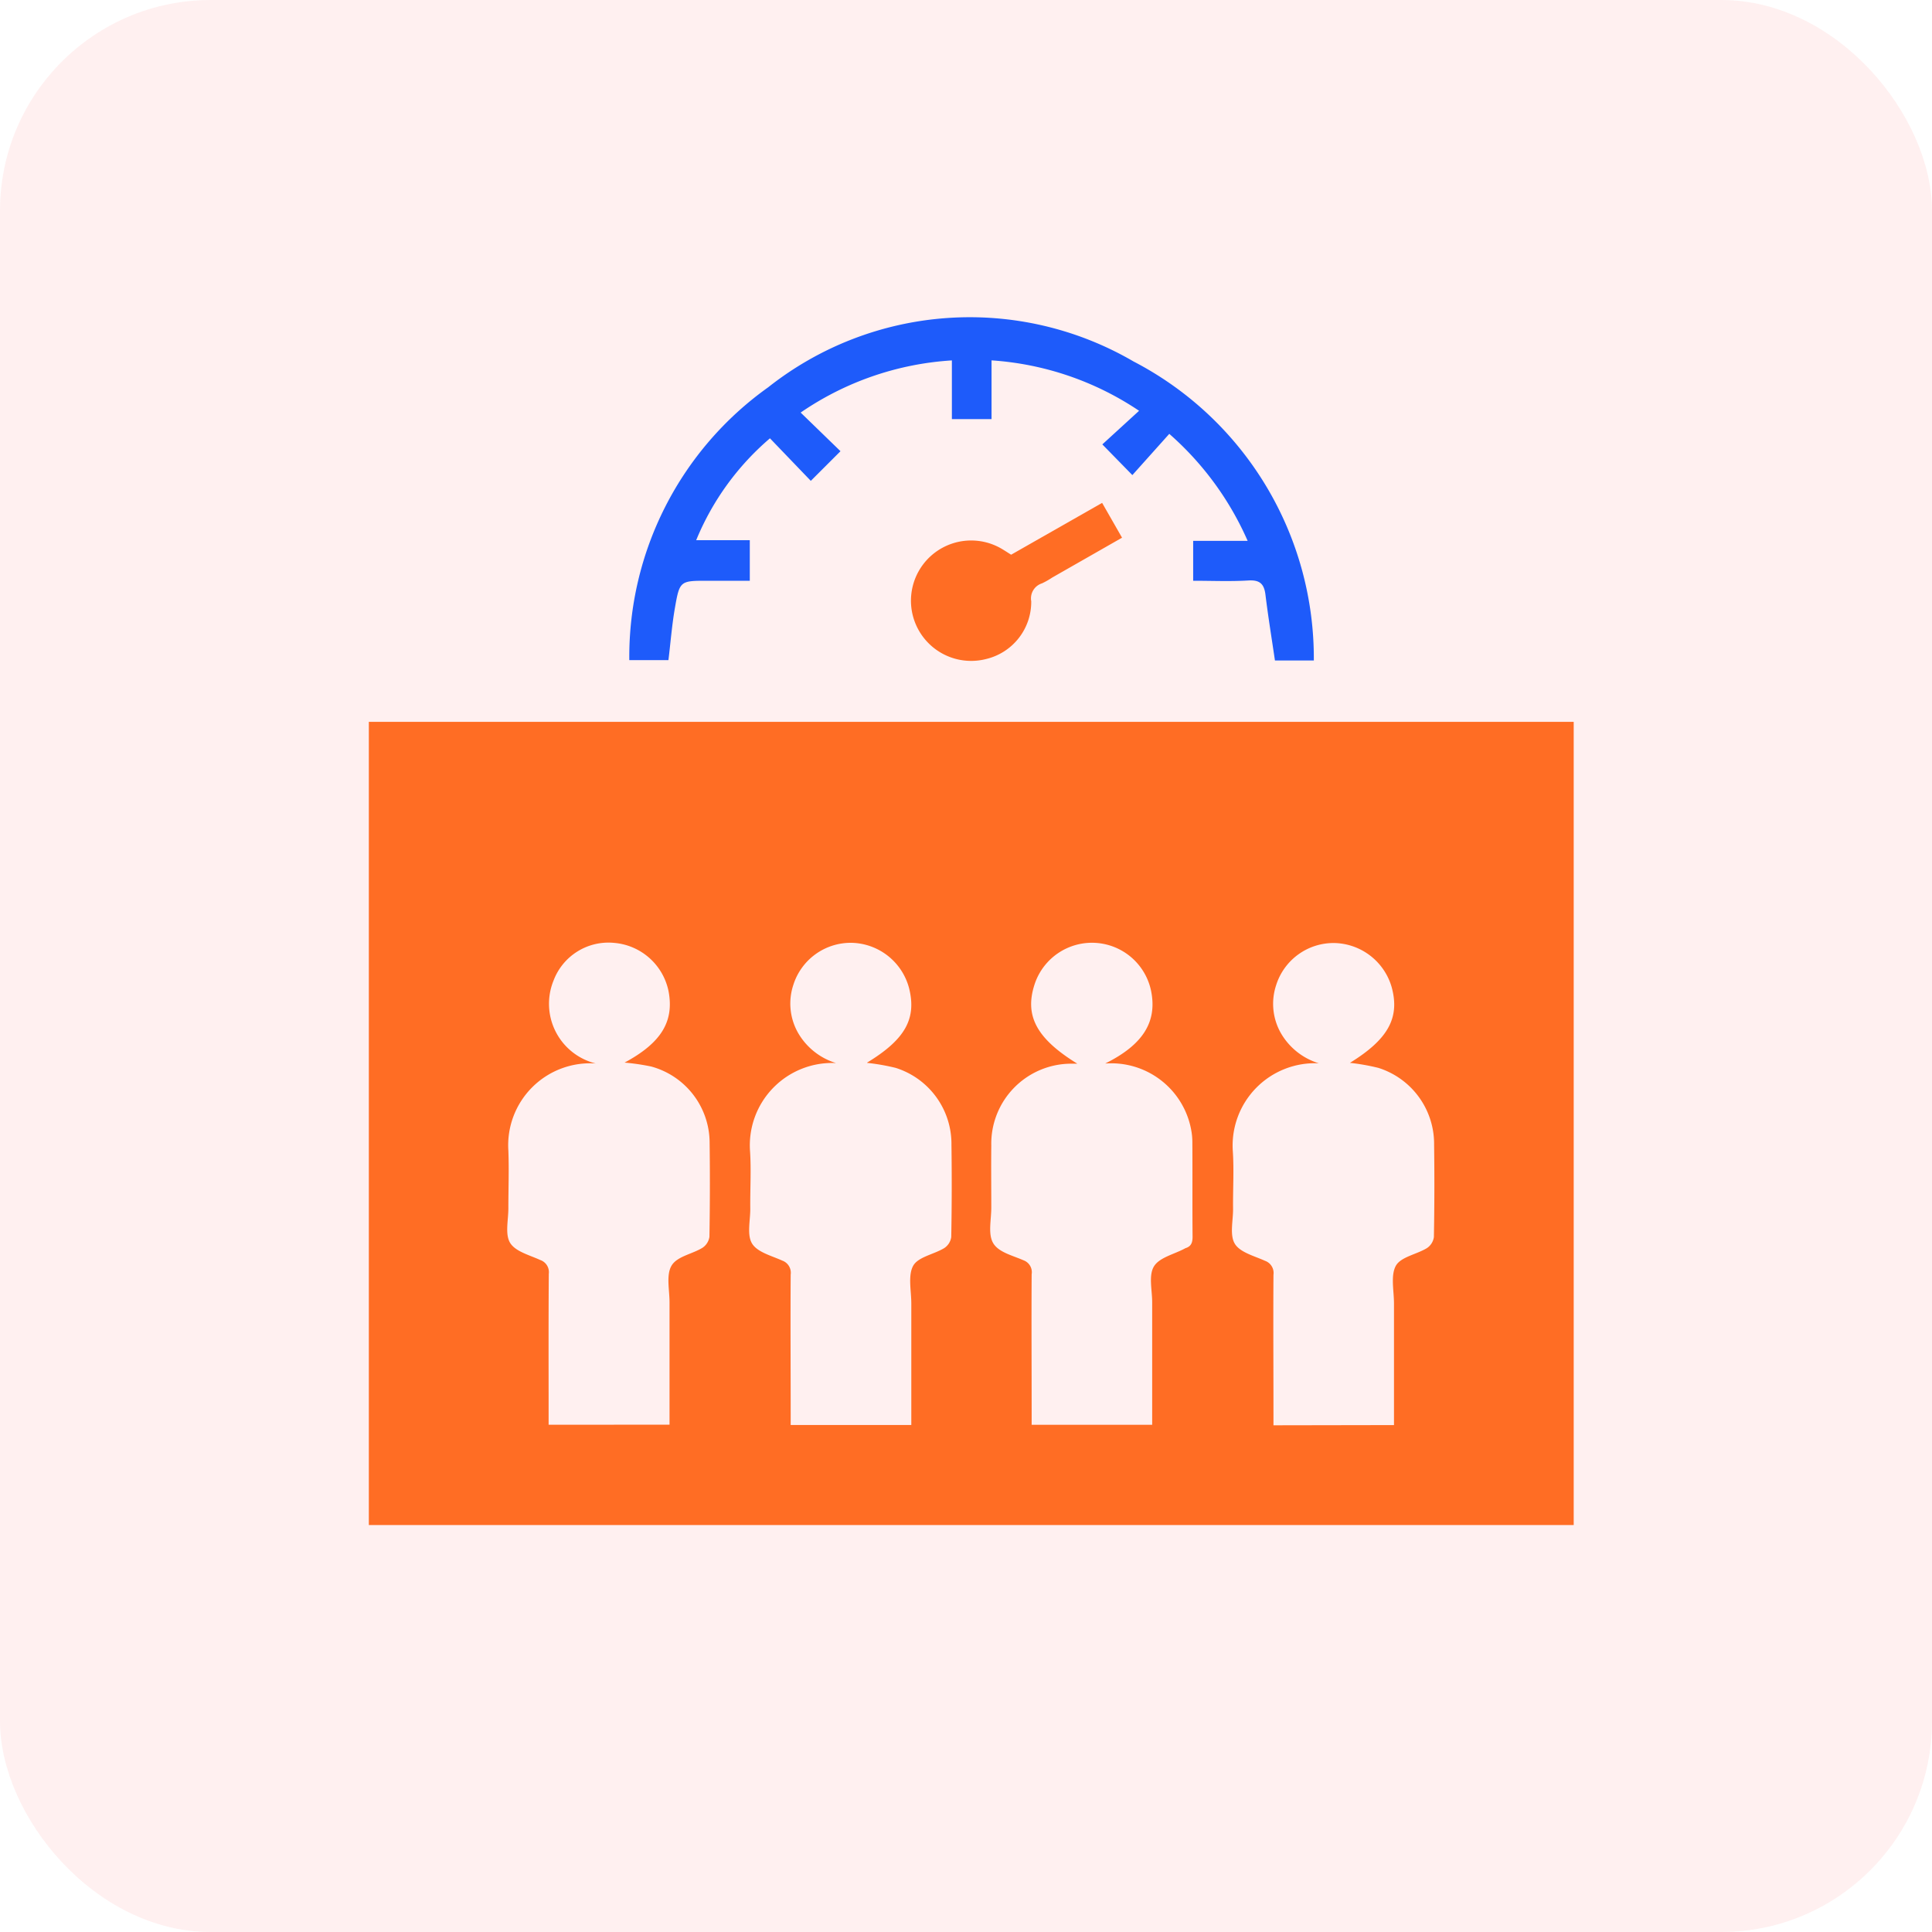 <svg xmlns="http://www.w3.org/2000/svg" xmlns:xlink="http://www.w3.org/1999/xlink" width="55" height="55" viewBox="0 0 55 55">
  <defs>
    <clipPath id="clip-path">
      <rect id="Rectangle_29625" data-name="Rectangle 29625" width="34.305" height="34.39" fill="none"/>
    </clipPath>
  </defs>
  <g id="precise_Lead_Routing" data-name="precise Lead Routing" transform="translate(-692 -4469.684)">
    <rect id="Rectangle_30090" data-name="Rectangle 30090" width="55" height="55" rx="6" transform="translate(692 4469.684)" fill="#fd3f3f" opacity="0.08"/>
    <g id="Precise_lead_routhing_icon" data-name="Precise lead routhing icon" transform="translate(702.5 4478.709)">
      <g id="Group_89695" data-name="Group 89695" clip-path="url(#clip-path)">
        <path id="Path_136194" data-name="Path 136194" d="M0,188.476H34.3v22.866H0Zm8.56,20.009c0-1.186,0-2.335,0-3.484,0-.355-.1-.778.058-1.044s.585-.327.878-.507a.454.454,0,0,0,.2-.313q.023-1.358.005-2.717a2.254,2.254,0,0,0-1.661-2.131,6.465,6.465,0,0,0-.76-.112c1.043-.561,1.418-1.171,1.251-2.038a1.728,1.728,0,0,0-1.558-1.371,1.67,1.67,0,0,0-1.714,1.072,1.751,1.751,0,0,0,1.2,2.362,2.333,2.333,0,0,0-2.487,2.479c.021.549,0,1.1,0,1.648,0,.334-.1.738.052.983s.553.345.856.485a.365.365,0,0,1,.243.393c-.01,1.323-.005,2.646-.005,3.969v.327ZM20.969,198.2c1.076-.535,1.477-1.188,1.3-2.065a1.719,1.719,0,0,0-3.321-.172c-.283.885.063,1.532,1.221,2.245-.077,0-.124,0-.171,0a2.278,2.278,0,0,0-2.278,2.332c-.007.59,0,1.181,0,1.771,0,.344-.1.754.058,1.012s.552.346.857.481a.361.361,0,0,1,.234.4c-.008,1.313,0,2.626,0,3.939v.345H22.3c0-.127,0-.237,0-.346q0-1.572,0-3.145c0-.345-.105-.76.049-1.016s.572-.346.874-.508a.16.16,0,0,1,.027-.014c.162-.05.2-.161.2-.326-.008-.9,0-1.791-.006-2.687a1.905,1.905,0,0,0-.035-.363,2.313,2.313,0,0,0-2.44-1.88m-6.786-.025c1.082-.657,1.417-1.247,1.195-2.126a1.732,1.732,0,0,0-1.63-1.285,1.714,1.714,0,0,0-1.664,1.2,1.686,1.686,0,0,0,.132,1.358,1.885,1.885,0,0,0,1.083.865,2.344,2.344,0,0,0-2.447,2.508c.036.547,0,1.1.007,1.648,0,.334-.1.738.052.984s.553.345.857.483a.368.368,0,0,1,.241.4c-.009,1.313,0,2.625,0,3.938v.343h3.434v-.346c0-1.038,0-2.076,0-3.114,0-.365-.1-.8.055-1.076.143-.251.588-.321.882-.5a.452.452,0,0,0,.2-.315q.024-1.312.006-2.625a2.269,2.269,0,0,0-1.589-2.191,6.239,6.239,0,0,0-.808-.142m14.995,10.311v-.346c0-1.038,0-2.076,0-3.114,0-.366-.1-.8.054-1.077.142-.251.588-.321.882-.5a.453.453,0,0,0,.2-.315q.024-1.312.006-2.625a2.269,2.269,0,0,0-1.588-2.192,6.216,6.216,0,0,0-.808-.143c1.085-.668,1.427-1.281,1.188-2.155a1.737,1.737,0,0,0-1.624-1.256,1.714,1.714,0,0,0-1.665,1.2,1.686,1.686,0,0,0,.131,1.358,1.885,1.885,0,0,0,1.084.866,2.344,2.344,0,0,0-2.448,2.507c.036.547,0,1.1.007,1.648,0,.335-.1.738.051.984s.553.345.857.483a.368.368,0,0,1,.242.4c-.009,1.313,0,2.625,0,3.938v.345Z" transform="translate(0 -176.952)" fill="#ff6d24"/>
        <path id="Path_136195" data-name="Path 136195" d="M140.762,9.777H139.65c-.093-.631-.194-1.249-.27-1.871-.038-.309-.161-.426-.487-.406-.515.031-1.033.008-1.571.008V6.372h1.551a8.687,8.687,0,0,0-2.231-3.046L135.591,4.5l-.855-.874,1.046-.957a8.545,8.545,0,0,0-4.2-1.435V2.907h-1.129V1.235a8.527,8.527,0,0,0-4.305,1.485l1.134,1.1-.845.844-1.163-1.211a7.615,7.615,0,0,0-2.1,2.9H124.7V7.508h-1.206c-.779,0-.791,0-.927.782-.083.48-.121.967-.183,1.477H121.27A9.417,9.417,0,0,1,125.224,2a9.255,9.255,0,0,1,10.4-.735,9.519,9.519,0,0,1,5.133,8.516" transform="translate(-113.855 0)" fill="#1e5bfa"/>
        <path id="Path_136196" data-name="Path 136196" d="M255.273,88.015l2.591-1.476.567.991-1.988,1.135a2.231,2.231,0,0,1-.291.165.449.449,0,0,0-.306.509,1.672,1.672,0,0,1-1.285,1.645,1.714,1.714,0,1,1,.449-3.135c.087.052.171.107.263.165" transform="translate(-236.989 -81.248)" fill="#ff6d24"/>
      </g>
    </g>
  </g>
</svg>
